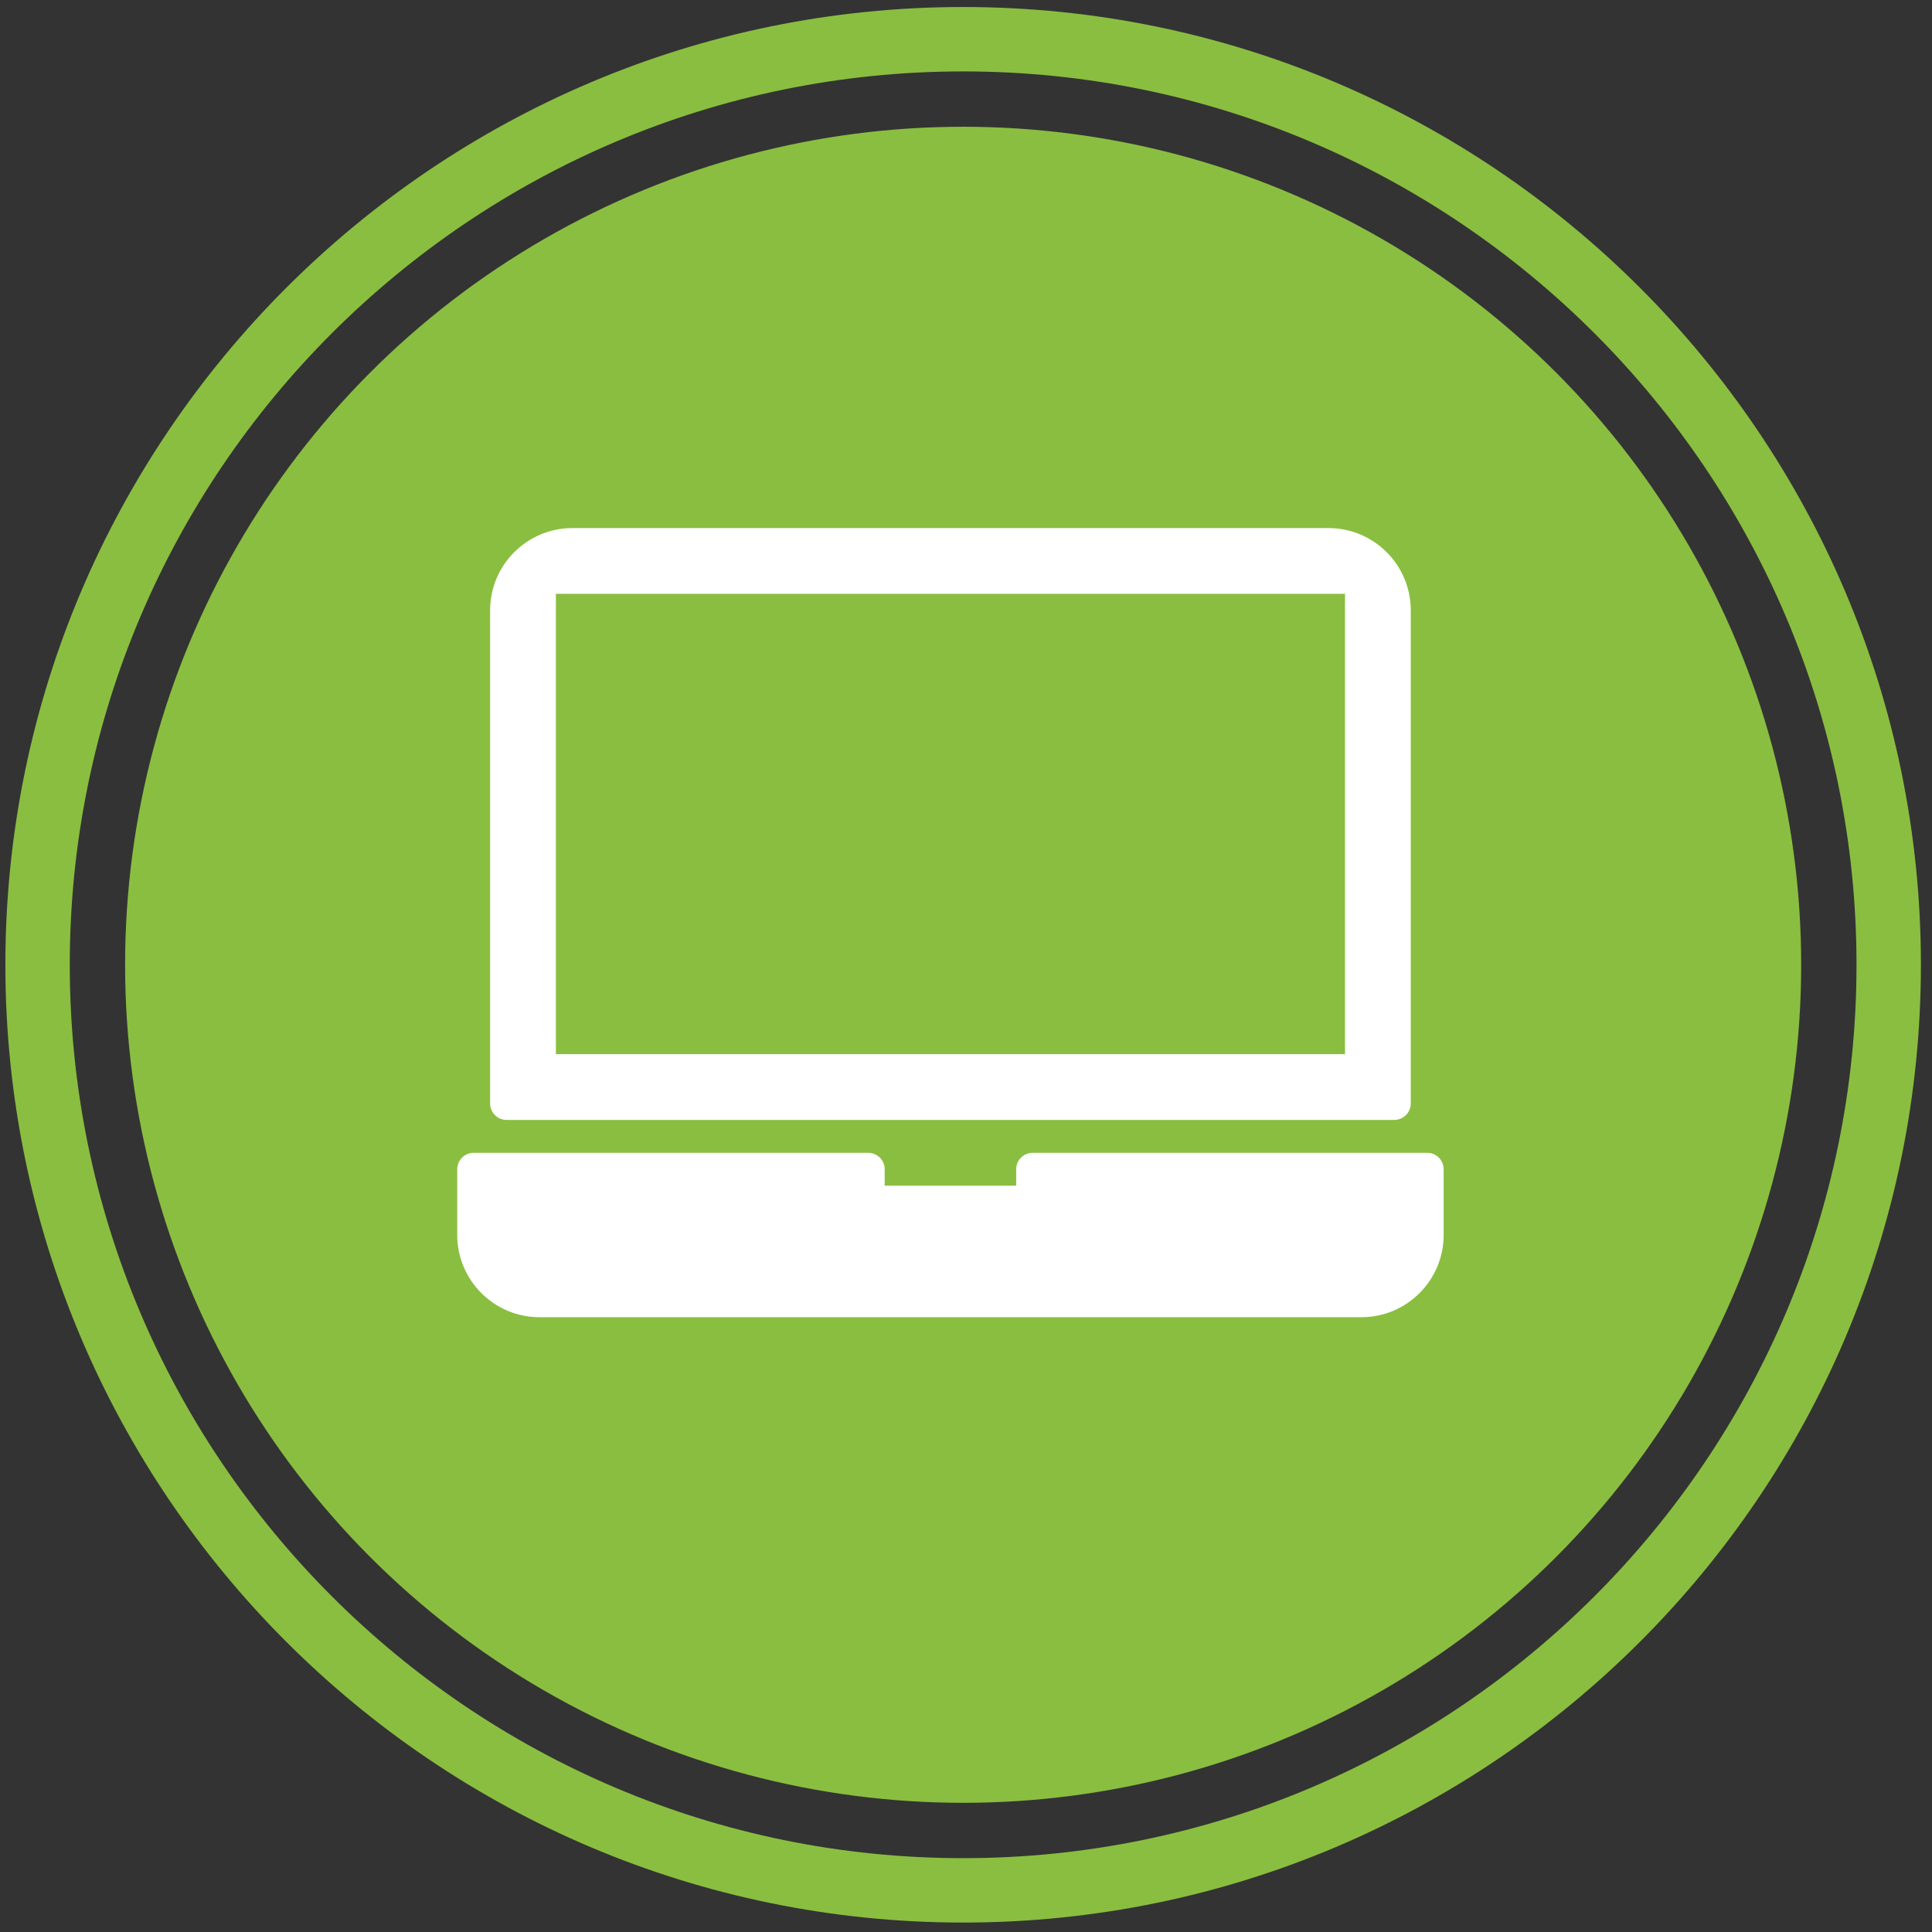 <?xml version="1.0" encoding="utf-8"?>
<!-- Generator: Adobe Illustrator 16.0.0, SVG Export Plug-In . SVG Version: 6.00 Build 0)  -->
<!DOCTYPE svg PUBLIC "-//W3C//DTD SVG 1.1//EN" "http://www.w3.org/Graphics/SVG/1.1/DTD/svg11.dtd">
<svg version="1.1" id="Layer_1" xmlns="http://www.w3.org/2000/svg" xmlns:xlink="http://www.w3.org/1999/xlink" x="0px" y="0px"
	 width="300px" height="300px" viewBox="0 0 300 300" enable-background="new 0 0 300 300" xml:space="preserve">
<rect x="0" y="0" width="300" height="300" fill="#333333" stroke="none"/>
<g>
	<g>
		<circle fill="#8ABE40" cx="149.556" cy="149.812" r="130.13"/>
	</g>
</g>
<g>
	<g>
		<path fill="#8ABE40" d="M149.557,298.534c-82.006,0-148.723-66.717-148.723-148.723S67.551,1.089,149.557,1.089
			c82.005,0,148.721,66.716,148.721,148.722S231.562,298.534,149.557,298.534z M149.557,11.089
			c-76.492,0-138.723,62.23-138.723,138.722c0,76.492,62.231,138.723,138.723,138.723c76.491,0,138.721-62.23,138.721-138.723
			C288.278,73.32,226.048,11.089,149.557,11.089z"/>
	</g>
</g>
<g>
	<path fill="#FFFFFF" d="M221.614,179.006h-61.267c-1.411,0-2.553,1.145-2.553,2.553v2.553h-20.422v-2.553
		c0-1.408-1.142-2.553-2.553-2.553H73.553c-1.411,0-2.553,1.145-2.553,2.553v10.211c0,7.038,5.727,12.764,12.764,12.764h127.64
		c7.037,0,12.764-5.726,12.764-12.764v-10.211C224.167,180.15,223.025,179.006,221.614,179.006z"/>
	<path fill="#FFFFFF" d="M78.658,173.9h137.851c1.411,0,2.553-1.145,2.553-2.553V94.764c0-7.038-5.727-12.764-12.764-12.764H88.87
		c-7.038,0-12.764,5.726-12.764,12.764v76.584C76.105,172.756,77.248,173.9,78.658,173.9z M86.317,92.211h122.534v71.479H86.317
		V92.211z"/>
</g>
</svg>
